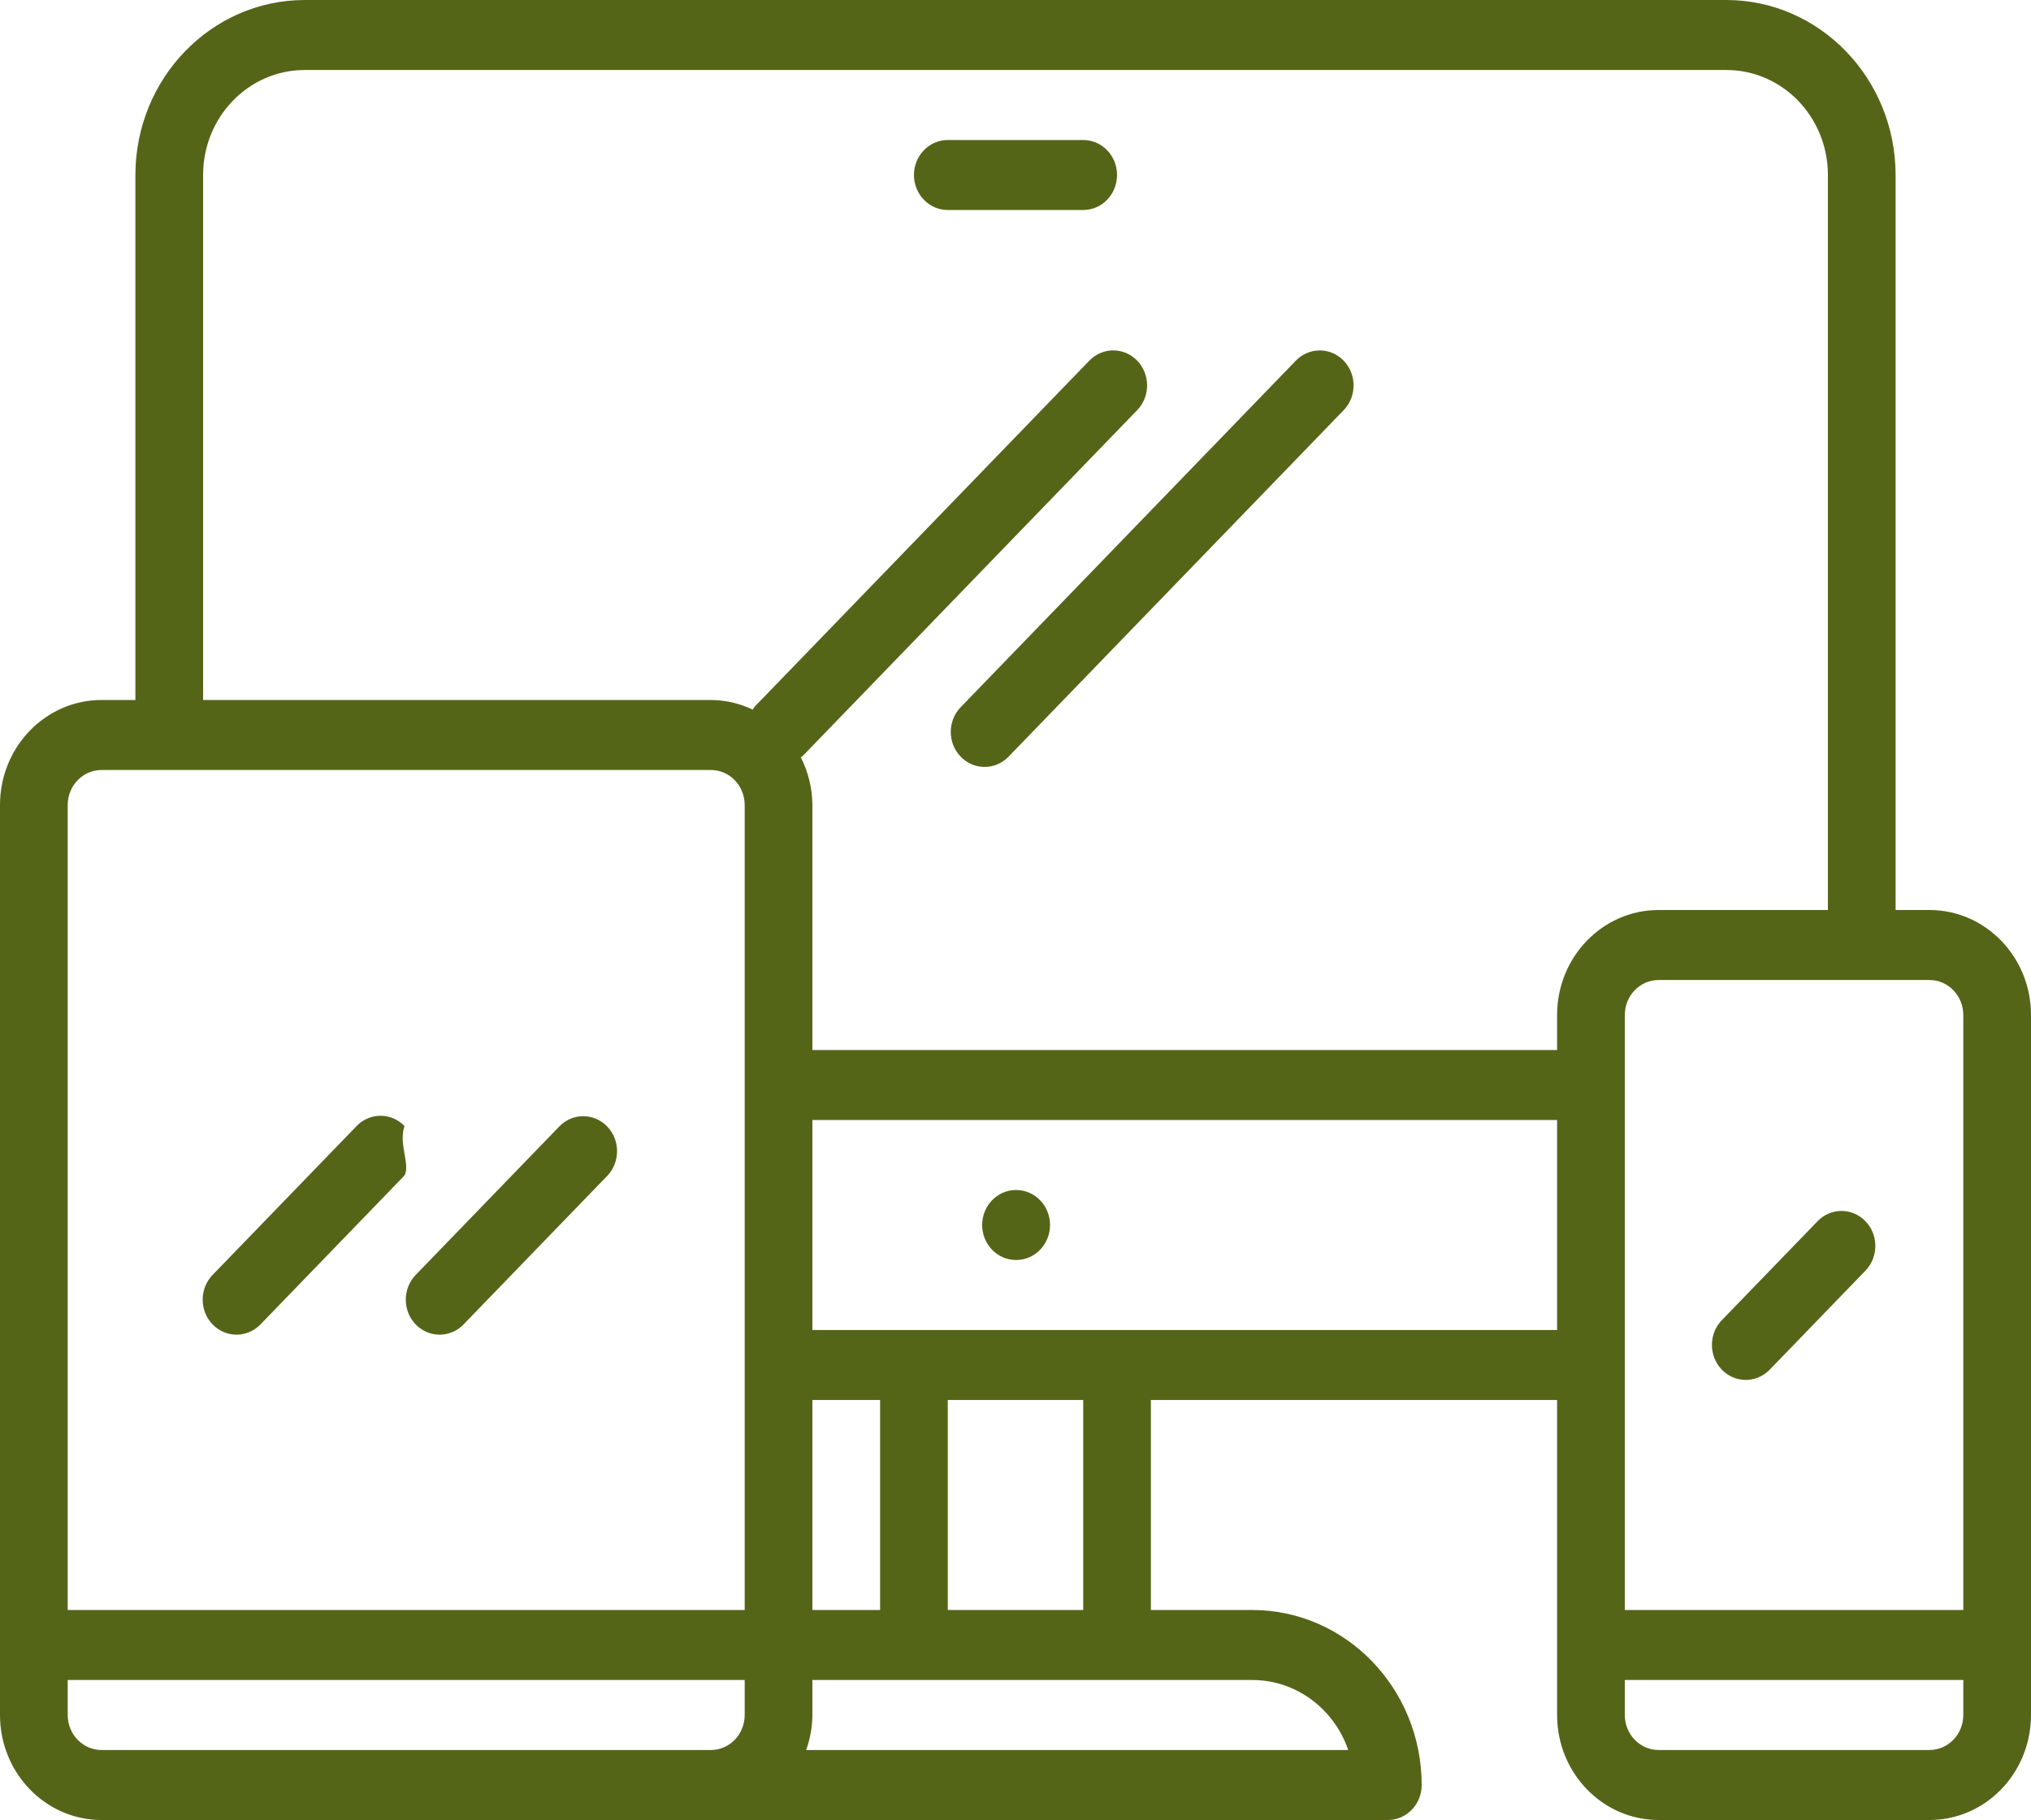 <?xml version="1.0" encoding="UTF-8"?>
<svg width="125px" height="112px" viewBox="0 0 125 112" version="1.1" xmlns="http://www.w3.org/2000/svg" xmlns:xlink="http://www.w3.org/1999/xlink">
    <!-- Generator: Sketch 51.2 (57519) - http://www.bohemiancoding.com/sketch -->
    <title>responsive</title>
    <desc>Created with Sketch.</desc>
    <defs></defs>
    <g id="Page-1" stroke="none" stroke-width="1" fill="none" fill-rule="evenodd">
        <g id="Darkwarez" transform="translate(-80, -1865)" fill="#556518" fill-rule="nonzero">
            <g id="Group-9" transform="translate(0, 1776)">
                <g id="Group-6-Copy-5" transform="translate(80, 85)">
                    <g id="responsive" transform="translate(0, 4)">
                        <path d="M118.75,56 L116.667,56 L116.667,10.769 C116.66,4.825 112,0.007 106.25,0 L18.75,0 C13,0.007 8.34,4.825 8.333,10.769 L8.333,43.077 L6.25,43.077 C2.798,43.077 0,45.97 0,49.538 L0,105.538 C0,109.107 2.798,112 6.25,112 L85.417,112 C86.567,112 87.5,111.036 87.5,109.846 C87.493,103.902 82.833,99.084 77.083,99.077 L70.833,99.077 L70.833,86.154 L95.833,86.154 L95.833,105.538 C95.833,109.107 98.632,112 102.083,112 L118.75,112 C122.202,112 125,109.107 125,105.538 L125,62.462 C125,58.893 122.202,56 118.75,56 Z M45.833,105.538 C45.833,106.728 44.901,107.692 43.75,107.692 L6.25,107.692 C5.099,107.692 4.167,106.728 4.167,105.538 L4.167,103.385 L45.833,103.385 L45.833,105.538 Z M45.833,99.077 L4.167,99.077 L4.167,49.538 C4.167,48.349 5.099,47.385 6.25,47.385 L43.75,47.385 C44.901,47.385 45.833,48.349 45.833,49.538 L45.833,99.077 Z M77.083,103.385 C79.731,103.388 82.091,105.113 82.977,107.692 L49.617,107.692 C49.864,107.003 49.993,106.274 50,105.538 L50,103.385 L77.083,103.385 Z M50,99.077 L50,86.154 L54.167,86.154 L54.167,99.077 L50,99.077 Z M58.333,99.077 L58.333,86.154 L66.667,86.154 L66.667,99.077 L58.333,99.077 Z M95.833,81.846 L50,81.846 L50,68.923 L95.833,68.923 L95.833,81.846 Z M95.833,62.462 L95.833,64.615 L50,64.615 L50,49.538 C49.993,48.516 49.748,47.511 49.288,46.607 C49.319,46.577 49.36,46.568 49.39,46.536 L70.015,25.213 C70.814,24.357 70.791,22.994 69.964,22.167 C69.156,21.361 67.876,21.361 67.069,22.167 L46.444,43.49 C46.394,43.544 46.373,43.613 46.329,43.669 C45.521,43.282 44.641,43.08 43.75,43.077 L12.5,43.077 L12.5,10.769 C12.5,7.201 15.298,4.308 18.75,4.308 L106.25,4.308 C109.702,4.308 112.5,7.201 112.5,10.769 L112.5,56 L102.083,56 C98.632,56 95.833,58.893 95.833,62.462 Z M120.833,105.538 C120.833,106.728 119.901,107.692 118.75,107.692 L102.083,107.692 C100.933,107.692 100,106.728 100,105.538 L100,103.385 L120.833,103.385 L120.833,105.538 Z M120.833,99.077 L100,99.077 L100,62.462 C100,61.272 100.933,60.308 102.083,60.308 L118.75,60.308 C119.901,60.308 120.833,61.272 120.833,62.462 L120.833,99.077 Z" id="Shape"></path>
                        <path d="M24.894,69.294 C24.08,68.453 22.761,68.453 21.948,69.294 L13.11,78.43 C12.283,79.257 12.26,80.62 13.059,81.476 C13.859,82.331 15.178,82.355 16.005,81.528 C16.023,81.511 16.04,81.493 16.056,81.476 L24.894,72.339 C25.266,71.673 24.518,70.406 24.894,69.294 Z" id="Shape"></path>
                        <path d="M37.343,69.294 C36.535,68.487 35.255,68.487 34.448,69.294 L25.61,78.43 C24.783,79.256 24.76,80.62 25.559,81.476 C26.359,82.331 27.678,82.355 28.505,81.528 C28.523,81.511 28.54,81.493 28.556,81.476 L37.394,72.339 C38.193,71.483 38.17,70.12 37.343,69.294 Z" id="Shape"></path>
                        <path d="M82.672,22.17 C81.865,21.363 80.585,21.363 79.777,22.17 L59.152,43.493 C58.324,44.319 58.302,45.683 59.101,46.538 C59.9,47.394 61.219,47.417 62.047,46.591 C62.064,46.574 62.081,46.556 62.098,46.538 L82.723,25.215 C83.522,24.359 83.499,22.996 82.672,22.17 Z" id="Shape"></path>
                        <path d="M114.784,75.124 C113.977,74.318 112.697,74.318 111.89,75.124 L105.998,81.215 C105.17,82.042 105.147,83.405 105.947,84.261 C106.746,85.116 108.065,85.14 108.893,84.313 C108.91,84.296 108.927,84.278 108.944,84.261 L114.835,78.17 C115.635,77.314 115.612,75.951 114.784,75.124 Z" id="Shape"></path>
                        <path d="M62.542,73.231 L62.521,73.231 C61.37,73.237 60.442,74.206 60.448,75.395 C60.454,76.585 61.391,77.544 62.542,77.538 C63.692,77.538 64.625,76.574 64.625,75.385 C64.625,74.195 63.692,73.231 62.542,73.231 Z" id="Shape"></path>
                        <path d="M66.667,8.615 L58.333,8.615 C57.183,8.615 56.25,9.58 56.25,10.769 C56.25,11.959 57.183,12.923 58.333,12.923 L66.667,12.923 C67.817,12.923 68.75,11.959 68.75,10.769 C68.75,9.58 67.817,8.615 66.667,8.615 Z" id="Shape"></path>
                    </g>
                </g>
            </g>
        </g>
    </g>
</svg>
